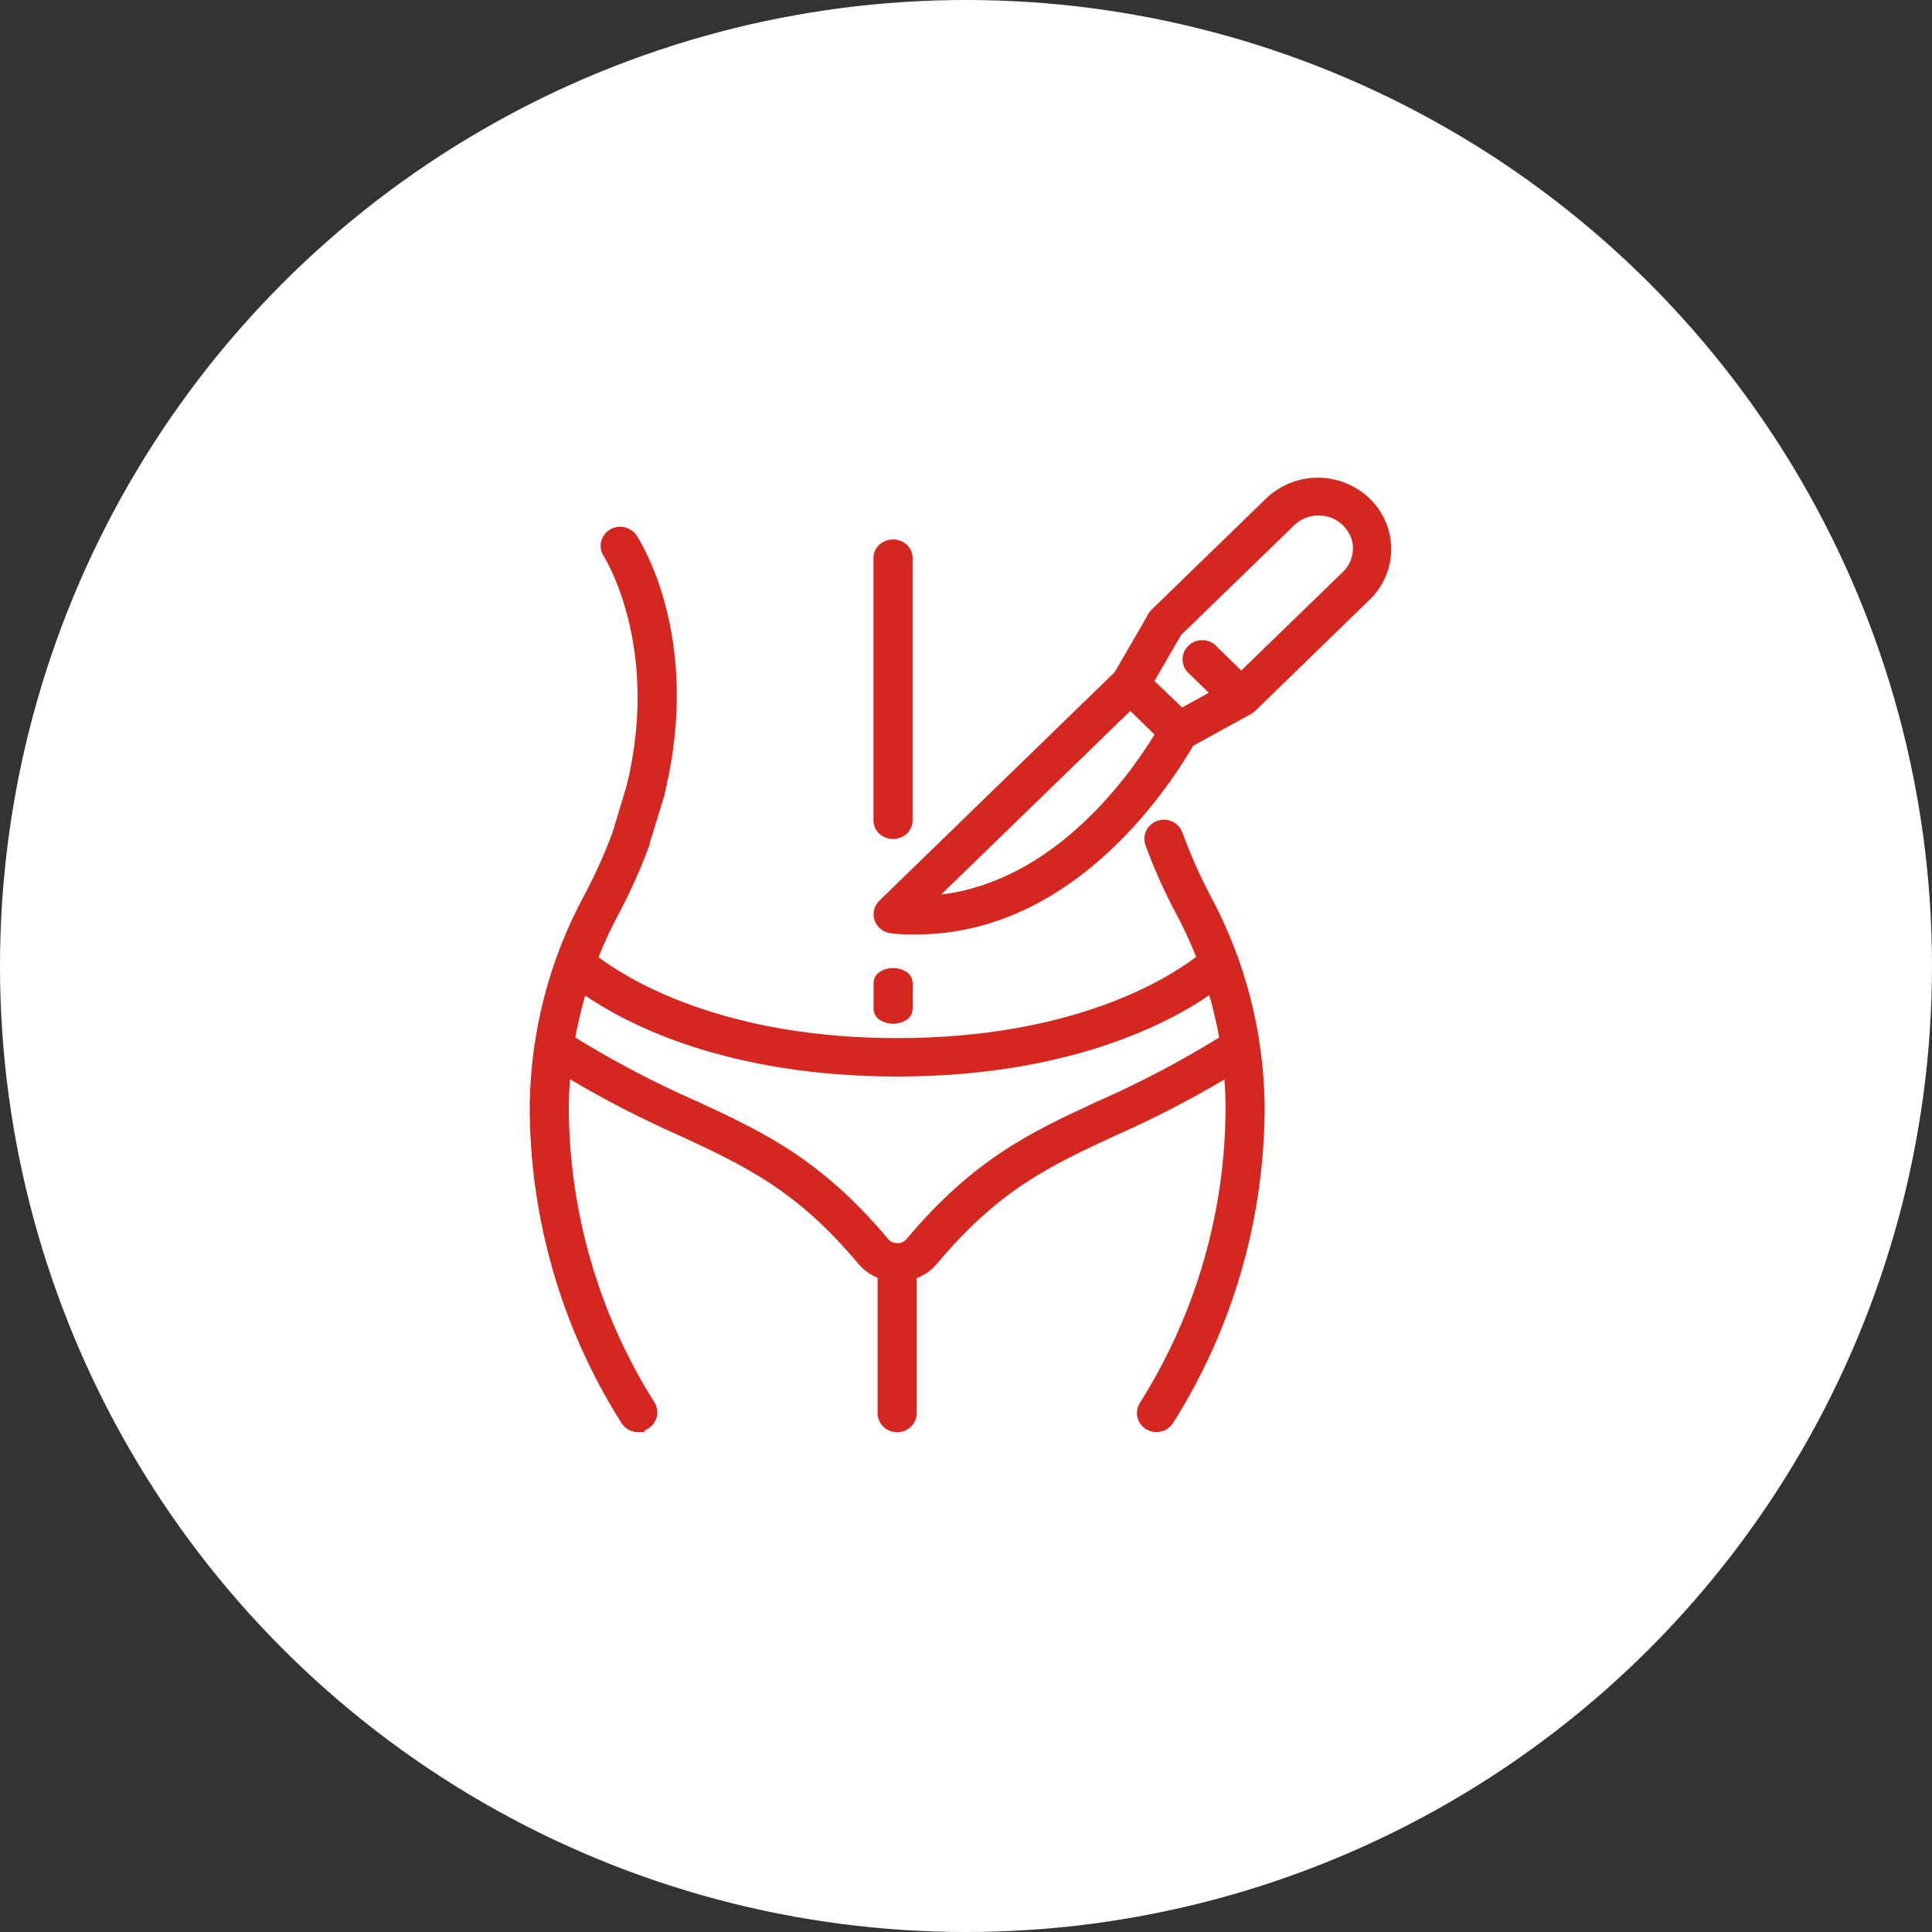 <svg xmlns="http://www.w3.org/2000/svg" width="89" height="89" viewBox="0 0 89 89" fill="none"><rect x="0" y="0" width="89" height="89" fill="#333333" stroke="none"/><circle cx="44.5" cy="44.5" r="44.5" fill="white"></circle><g clip-path="url(#clip0_475_7279)"><path d="M63.095 22.965C62.451 22.348 61.597 22.005 60.709 22.005C59.821 22.005 58.967 22.348 58.323 22.965L53.041 28.093C52.954 28.178 52.885 28.28 52.84 28.393L51.348 30.966L40.507 41.492C40.387 41.609 40.302 41.759 40.264 41.924C40.226 42.088 40.237 42.26 40.296 42.418C40.355 42.576 40.458 42.714 40.592 42.816C40.725 42.917 40.883 42.979 41.049 42.995C41.422 43.039 41.797 43.057 42.173 43.049C45.226 43.049 48.113 41.865 50.755 39.532C52.873 37.659 54.293 35.506 54.969 34.353L57.641 32.886C57.706 32.849 57.766 32.804 57.82 32.752L63.098 27.623C63.409 27.322 63.658 26.96 63.828 26.56C63.999 26.16 64.088 25.73 64.09 25.295C64.088 24.859 63.998 24.428 63.827 24.028C63.656 23.627 63.407 23.266 63.095 22.965ZM53.187 33.839C51.848 36.01 48.456 40.587 43.355 41.208L52.069 32.751L53.187 33.839ZM55.08 29.54C54.96 29.579 54.85 29.645 54.758 29.731C54.665 29.816 54.593 29.92 54.545 30.036C54.496 30.152 54.473 30.277 54.478 30.402C54.481 30.527 54.511 30.65 54.567 30.762C54.621 30.871 54.698 30.968 54.792 31.045L55.684 31.913L54.456 32.59L53.181 31.371L54.413 29.249L59.599 24.216C59.745 24.068 59.919 23.95 60.111 23.87C60.504 23.707 60.944 23.702 61.339 23.859C61.533 23.935 61.709 24.049 61.859 24.194C62.009 24.336 62.129 24.508 62.21 24.699C62.289 24.885 62.329 25.085 62.326 25.287C62.324 25.487 62.28 25.686 62.199 25.869C62.115 26.057 61.993 26.227 61.842 26.366L57.182 30.887L56.084 29.819C56.008 29.726 55.914 29.649 55.808 29.594C55.697 29.536 55.575 29.5 55.45 29.491C55.324 29.482 55.199 29.498 55.08 29.54Z" fill="#D42720"></path><path d="M54.465 38.344C54.382 38.122 54.215 37.942 54.001 37.844C53.786 37.745 53.541 37.732 53.318 37.81C53.095 37.886 52.911 38.047 52.806 38.259C52.754 38.364 52.725 38.479 52.718 38.596C52.712 38.713 52.73 38.83 52.77 38.94C53.162 40.008 53.626 41.049 54.159 42.053C54.513 42.709 54.828 43.386 55.103 44.079C53.778 45.088 49.44 47.822 41.327 47.822C37.698 47.822 34.402 47.272 31.53 46.187C29.434 45.394 28.138 44.522 27.569 44.094C27.85 43.391 28.172 42.705 28.534 42.039C29.064 41.034 29.527 39.995 29.919 38.928L29.928 38.903V38.876V38.848L30.618 36.599V36.556C32.383 29.306 29.431 24.824 29.305 24.636L29.299 24.628C29.162 24.444 28.961 24.32 28.737 24.28C28.513 24.238 28.281 24.282 28.087 24.402C27.893 24.522 27.753 24.713 27.696 24.935C27.668 25.043 27.662 25.156 27.677 25.267C27.692 25.378 27.729 25.485 27.785 25.582L27.802 25.599C28.07 26.036 30.36 30.043 28.874 36.168L28.213 38.362C27.846 39.345 27.415 40.302 26.922 41.227C25.316 44.19 24.451 47.504 24.402 50.88C24.387 56.072 25.85 61.158 28.618 65.536C28.698 65.669 28.811 65.779 28.945 65.855C29.08 65.931 29.231 65.972 29.386 65.974H29.706L29.682 65.896C29.733 65.878 29.782 65.856 29.828 65.829C29.963 65.753 30.077 65.642 30.157 65.508C30.238 65.373 30.281 65.219 30.281 65.062C30.281 64.904 30.238 64.75 30.157 64.615C27.563 60.515 26.191 55.751 26.203 50.888C26.208 50.508 26.227 50.116 26.258 49.718C27.89 50.685 29.578 51.552 31.312 52.316L31.408 52.36C34.372 53.746 36.714 54.841 39.55 58.228C39.767 58.482 40.035 58.686 40.337 58.824L40.427 58.863V65.096C40.427 65.213 40.451 65.33 40.497 65.438C40.543 65.546 40.61 65.644 40.695 65.726C40.865 65.89 41.092 65.981 41.328 65.981C41.564 65.981 41.791 65.89 41.961 65.726C42.045 65.644 42.113 65.546 42.159 65.438C42.205 65.33 42.229 65.213 42.229 65.096V58.879C42.271 58.864 42.311 58.846 42.35 58.828C42.659 58.69 42.933 58.484 43.154 58.226C46.01 54.807 48.376 53.705 51.372 52.316C53.099 51.554 54.78 50.69 56.405 49.726C56.435 50.126 56.452 50.519 56.456 50.896C56.472 55.761 55.101 60.528 52.507 64.631C52.444 64.73 52.403 64.841 52.385 64.957C52.366 65.073 52.372 65.192 52.401 65.305C52.43 65.419 52.482 65.526 52.553 65.619C52.625 65.713 52.714 65.792 52.815 65.851C52.951 65.928 53.104 65.97 53.26 65.972C53.416 65.974 53.57 65.936 53.708 65.862C53.844 65.788 53.959 65.681 54.042 65.549C56.812 61.165 58.276 56.071 58.257 50.872C58.208 47.5 57.345 44.191 55.741 41.23C55.254 40.297 54.827 39.333 54.465 38.344ZM41.346 57.268H41.332C41.257 57.269 41.182 57.254 41.112 57.224C41.045 57.196 40.984 57.154 40.934 57.101C37.817 53.381 35.16 52.153 32.084 50.722H32.075C30.154 49.876 28.292 48.898 26.503 47.796C26.621 47.144 26.773 46.498 26.959 45.861C28.792 47.121 33.402 49.591 41.325 49.591C49.248 49.591 53.874 47.108 55.708 45.842C55.893 46.484 56.045 47.135 56.163 47.794C54.38 48.892 52.525 49.868 50.611 50.714H50.602C47.525 52.141 44.867 53.373 41.749 57.093C41.7 57.149 41.639 57.193 41.57 57.222C41.5 57.253 41.423 57.269 41.346 57.268Z" fill="#D42720"></path><path d="M41.142 38.649C41.372 38.65 41.594 38.565 41.766 38.411C41.851 38.335 41.919 38.242 41.966 38.137C42.013 38.033 42.038 37.92 42.039 37.806V25.695C42.038 25.581 42.013 25.468 41.966 25.364C41.919 25.26 41.851 25.166 41.766 25.09C41.593 24.936 41.37 24.851 41.139 24.851C40.907 24.851 40.684 24.936 40.511 25.09C40.426 25.166 40.358 25.26 40.311 25.364C40.264 25.468 40.239 25.581 40.238 25.695V37.806C40.239 37.92 40.264 38.033 40.311 38.137C40.358 38.242 40.426 38.335 40.511 38.411C40.684 38.567 40.909 38.652 41.142 38.649Z" fill="#D42720"></path><path d="M40.543 46.994C40.724 47.104 40.931 47.162 41.142 47.162C41.354 47.162 41.561 47.104 41.742 46.994C41.83 46.941 41.904 46.866 41.957 46.777C42.009 46.688 42.039 46.586 42.043 46.483V45.272C42.039 45.168 42.009 45.067 41.957 44.978C41.904 44.888 41.83 44.814 41.742 44.761C41.561 44.651 41.353 44.592 41.142 44.592C40.931 44.592 40.723 44.651 40.542 44.761C40.454 44.814 40.38 44.888 40.328 44.977C40.275 45.066 40.246 45.167 40.242 45.271V46.482C40.246 46.586 40.275 46.687 40.328 46.776C40.38 46.866 40.454 46.941 40.543 46.994Z" fill="#D42720"></path></g><defs><clipPath id="clip0_475_7279"><rect width="43.654" height="44" fill="white" transform="translate(22 22)"></rect></clipPath></defs></svg>